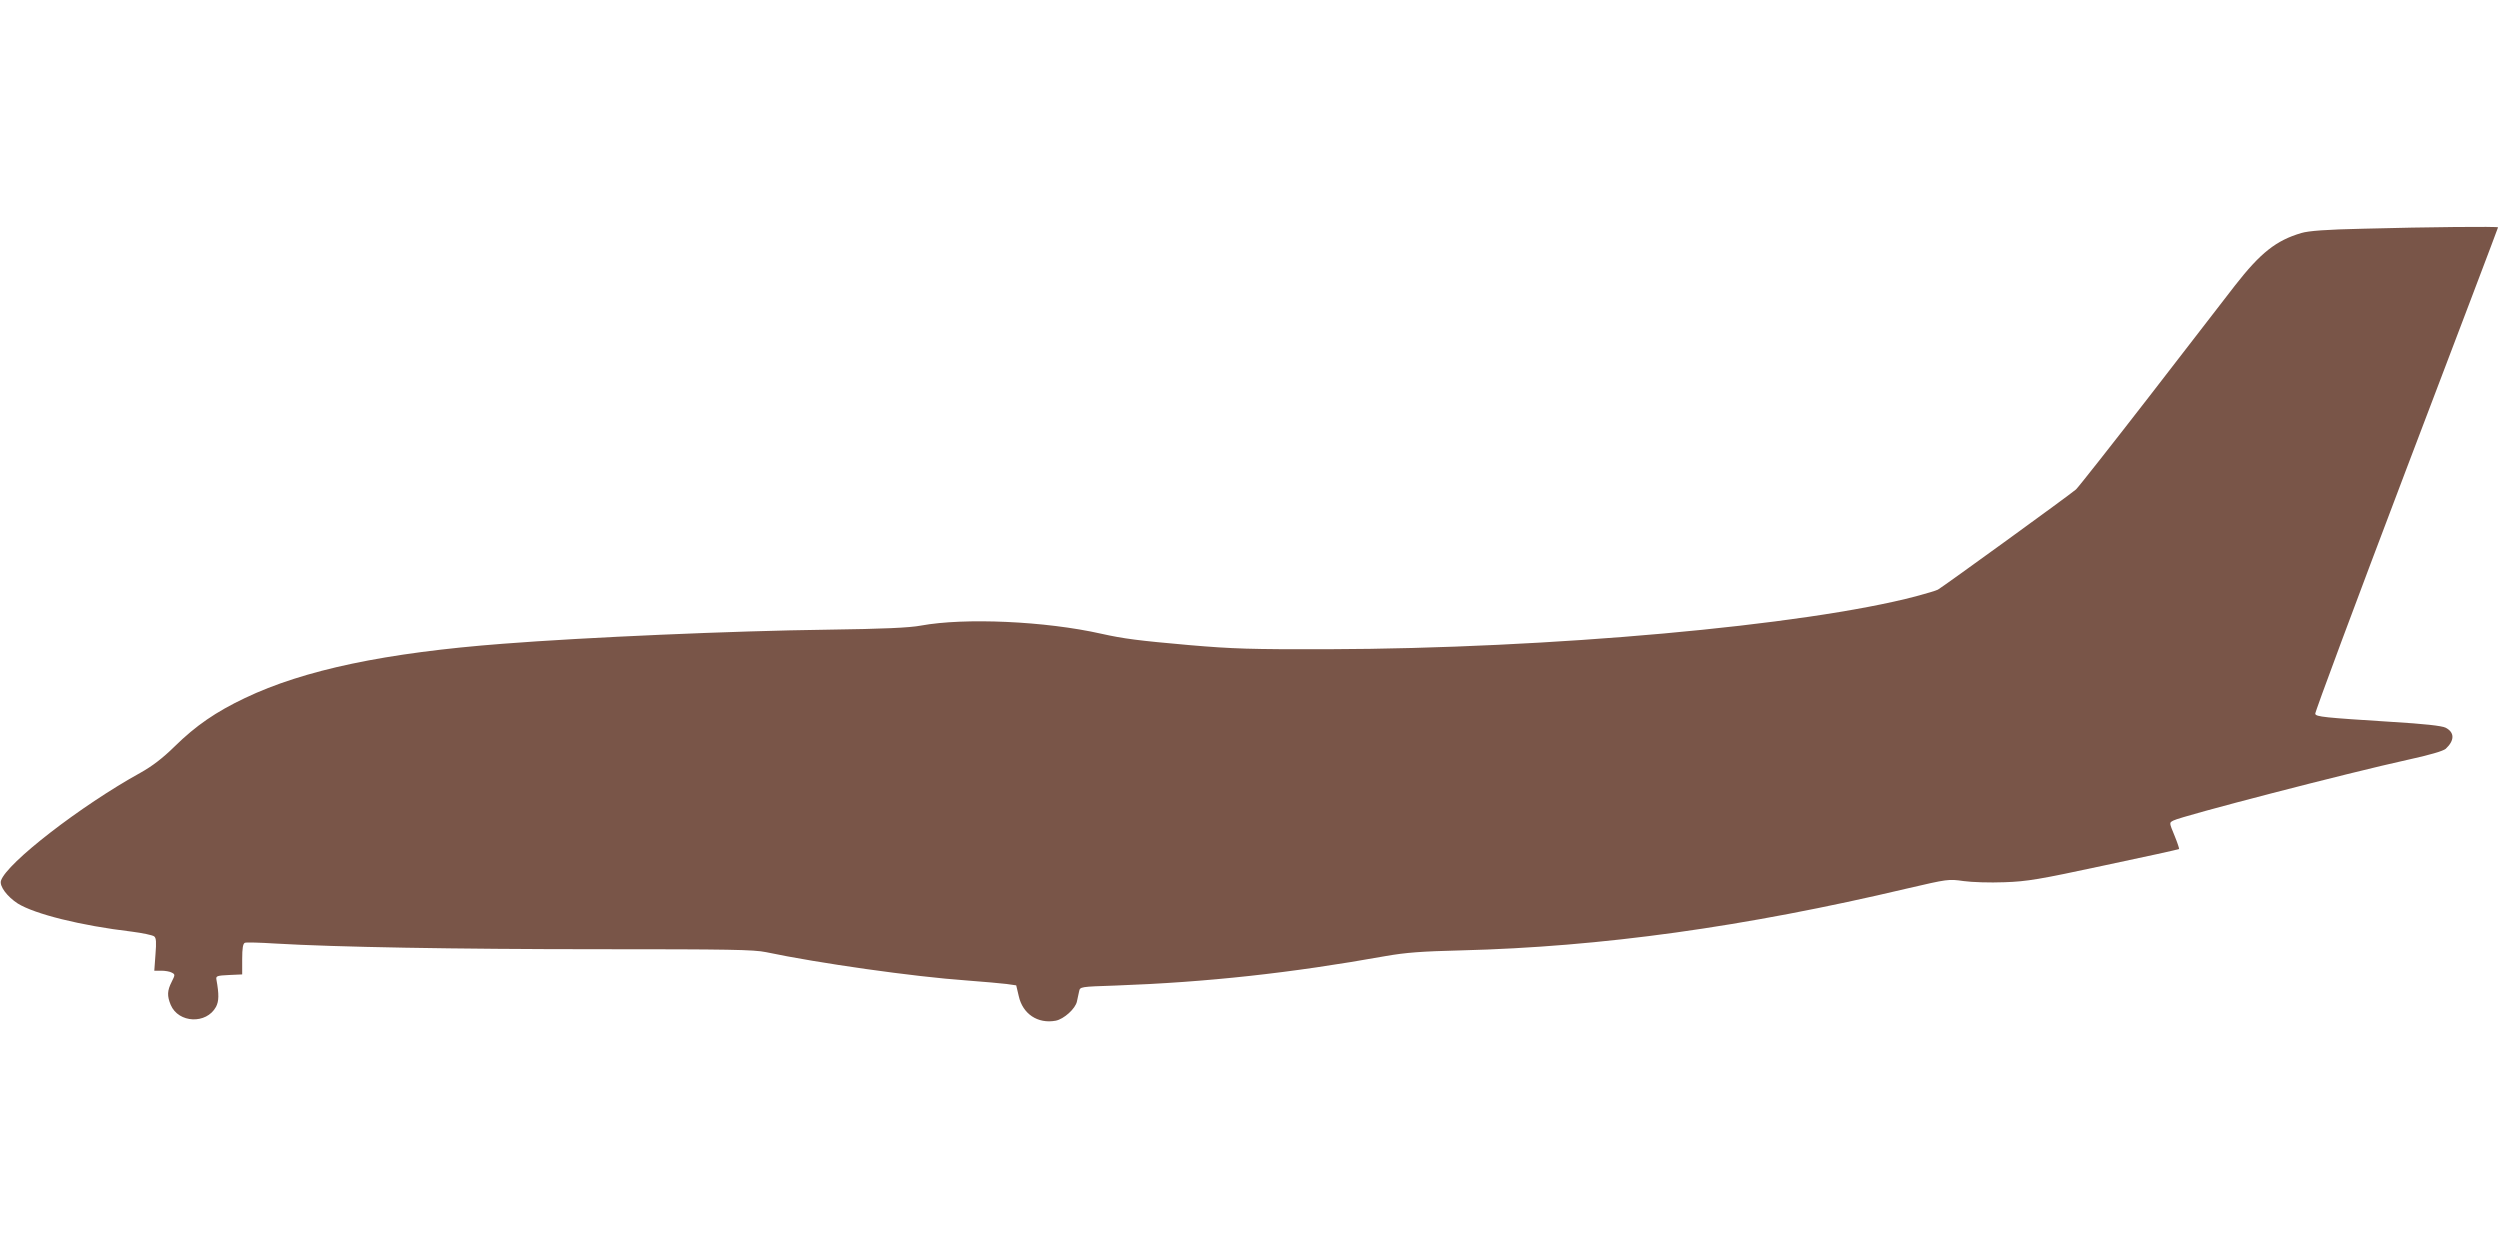 <?xml version="1.0" standalone="no"?>
<!DOCTYPE svg PUBLIC "-//W3C//DTD SVG 20010904//EN"
 "http://www.w3.org/TR/2001/REC-SVG-20010904/DTD/svg10.dtd">
<svg version="1.0" xmlns="http://www.w3.org/2000/svg"
 width="1280pt" height="640pt" viewBox="0 0 1280 640"
 preserveAspectRatio="xMidYMid meet">
<g transform="translate(0,640) scale(0.1,-0.1)"
fill="#795548" stroke="none">
<path d="M12100 5229 c-190 -4 -280 -11 -317 -22 -129 -38 -209 -101 -340
-269 -44 -57 -240 -310 -435 -563 -196 -253 -367 -470 -379 -481 -28 -25 -683
-500 -707 -513 -9 -5 -60 -20 -112 -34 -569 -150 -1876 -268 -3010 -271 -396
-1 -488 2 -710 21 -262 23 -338 33 -450 58 -288 65 -702 83 -925 42 -58 -11
-188 -17 -480 -21 -481 -6 -1236 -39 -1660 -72 -602 -46 -1019 -134 -1321
-278 -149 -71 -251 -141 -359 -247 -62 -61 -116 -102 -175 -135 -306 -169
-686 -463 -715 -553 -9 -28 32 -82 86 -117 87 -54 322 -113 584 -144 55 -7
106 -18 114 -24 11 -8 12 -29 7 -93 l-6 -83 36 0 c19 0 44 -4 54 -10 17 -9 17
-11 -1 -47 -23 -45 -24 -72 -5 -118 40 -94 183 -100 232 -10 15 29 16 63 2
140 -3 18 3 20 65 23 l67 3 0 78 c0 57 4 80 14 84 7 3 78 1 157 -4 306 -18
915 -29 1661 -29 661 0 788 -2 850 -15 265 -56 757 -126 1028 -145 85 -6 177
-15 204 -18 l49 -7 13 -55 c20 -91 97 -143 189 -126 42 8 102 62 109 99 3 15
8 38 11 51 5 24 5 24 187 30 469 17 898 64 1383 151 103 18 182 24 385 29 718
18 1452 120 2285 317 207 48 211 49 288 38 43 -6 135 -9 210 -6 117 4 176 14
511 86 209 44 381 82 383 84 1 2 -8 31 -22 65 -30 73 -29 69 -7 81 43 23 899
245 1200 311 111 24 181 45 194 56 46 43 46 84 0 108 -19 10 -111 20 -277 30
-347 22 -386 26 -391 41 -3 6 207 569 465 1249 259 681 471 1239 471 1242 0 5
-356 2 -690 -7z"/>
</g>
</svg>

